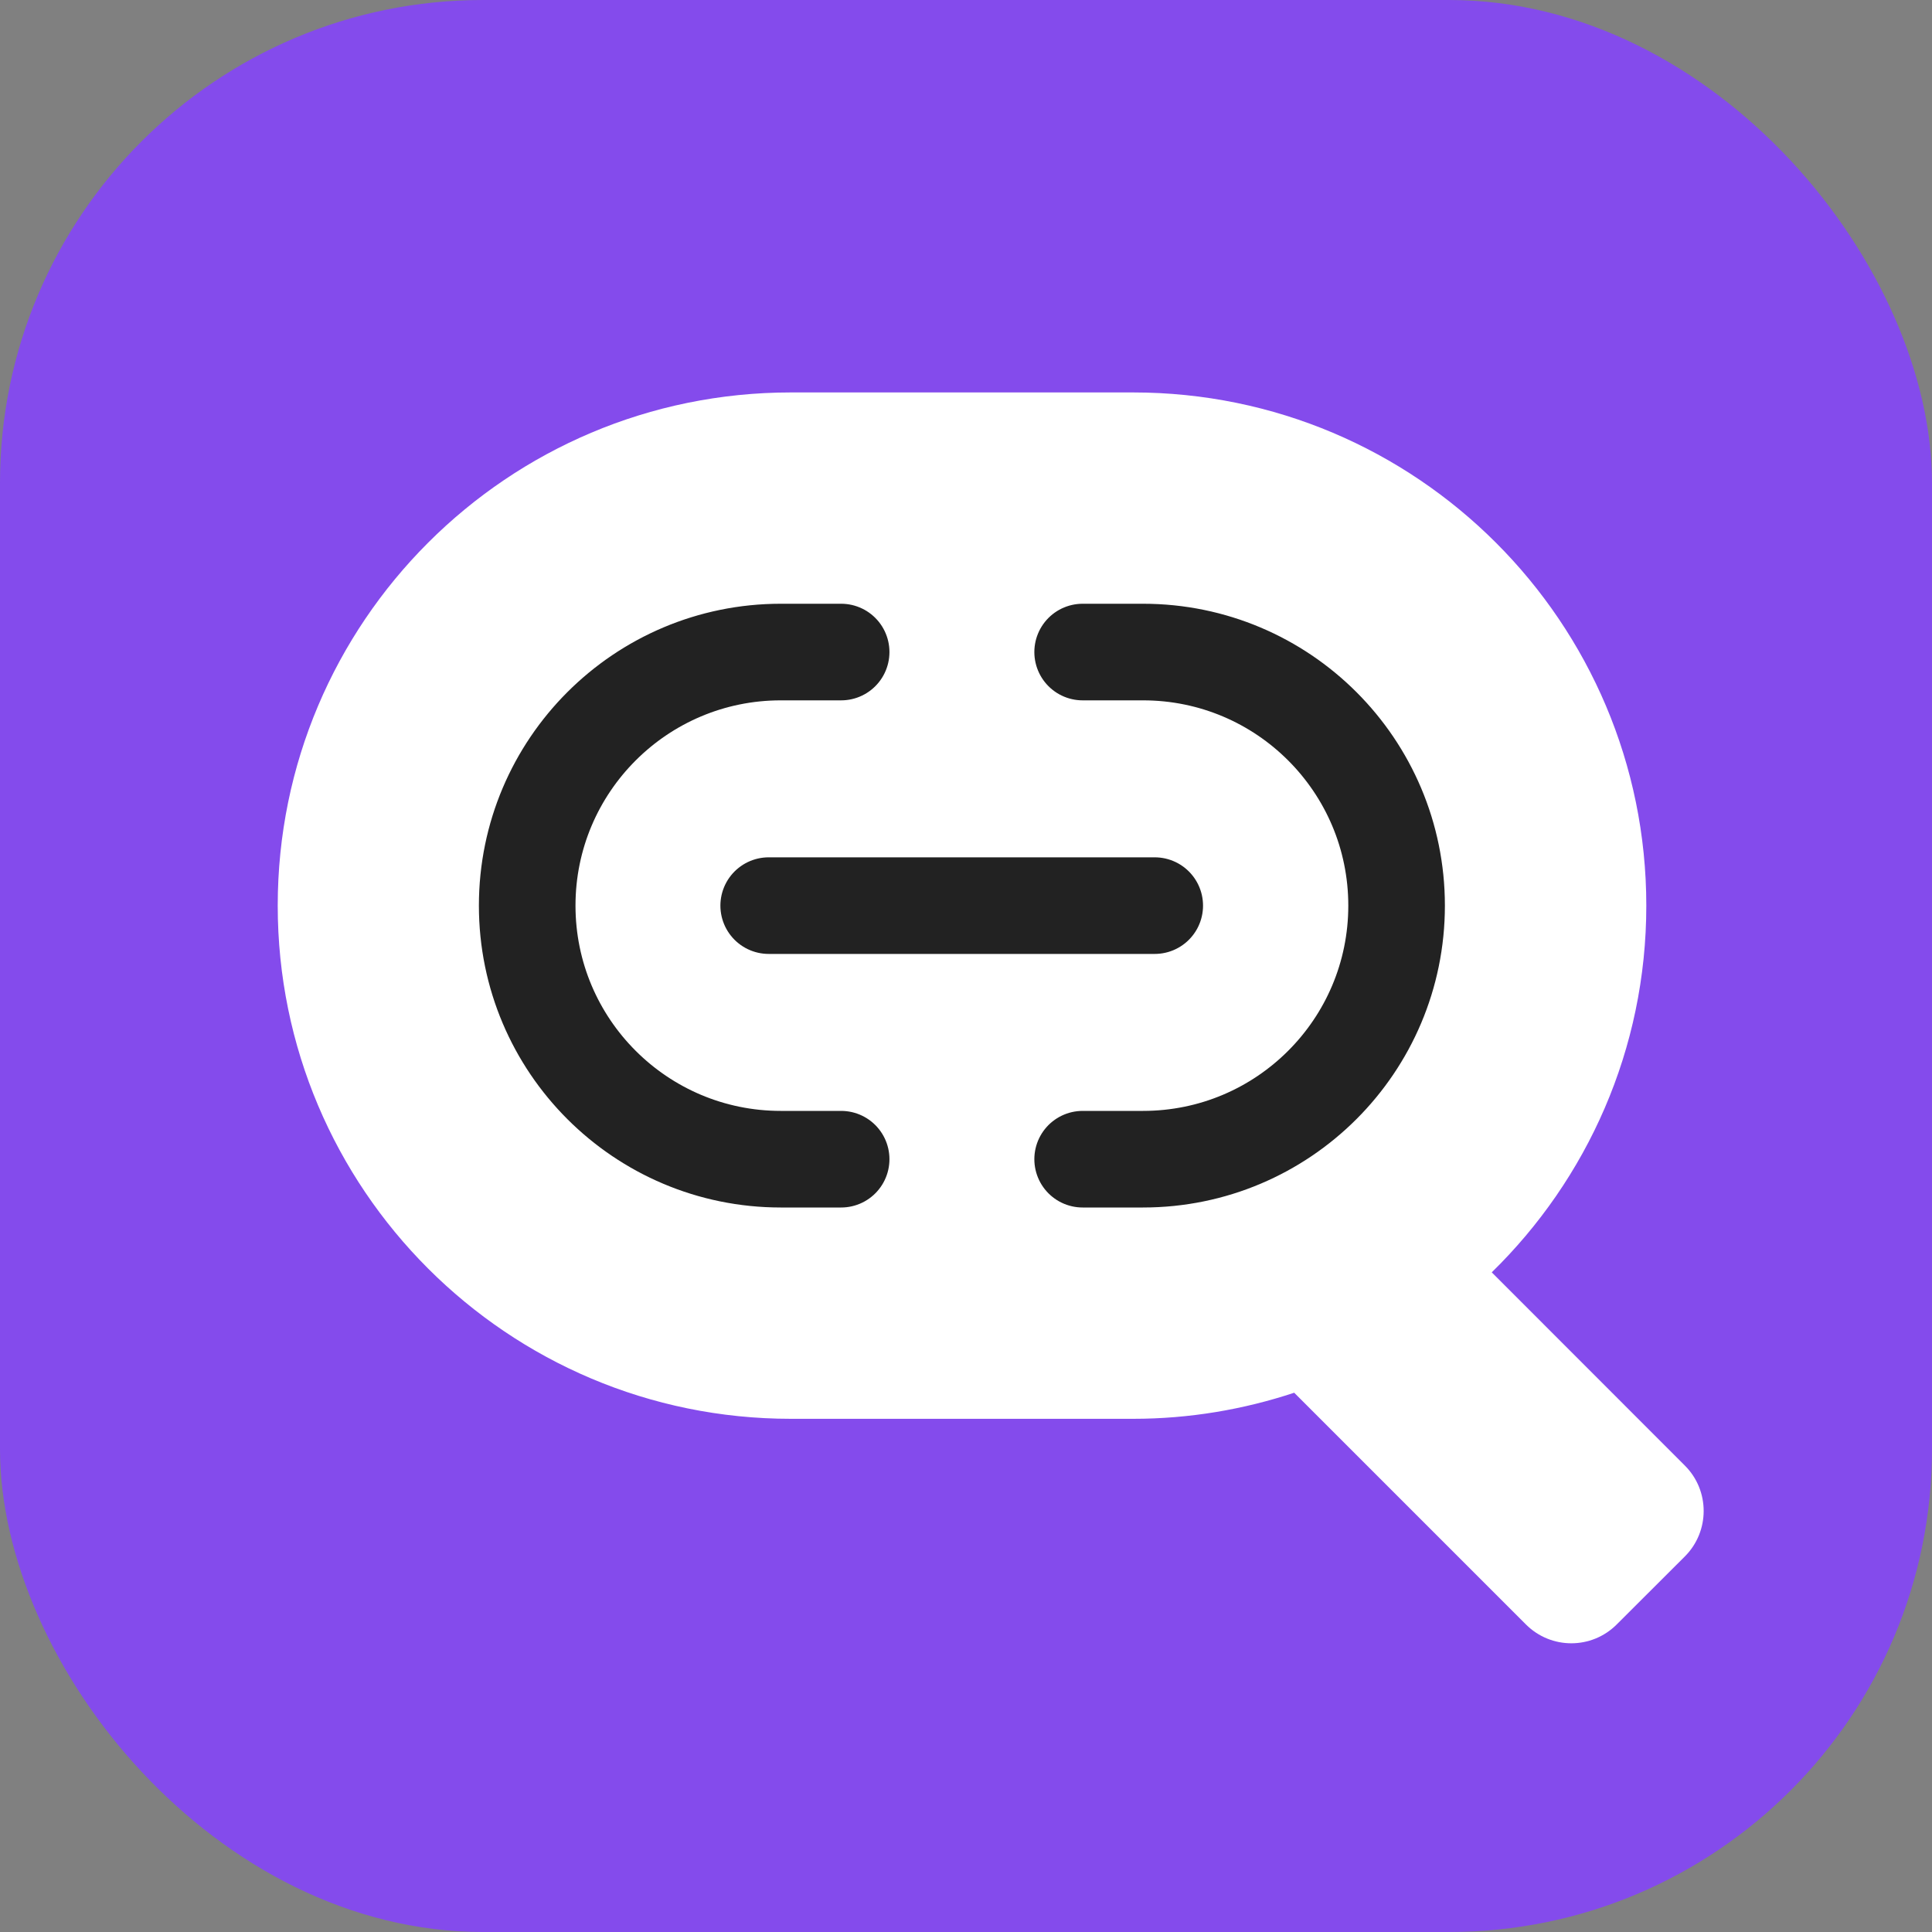 <svg width="16" height="16" viewBox="0 0 16 16" fill="none" xmlns="http://www.w3.org/2000/svg">
<rect x="0" y="0" width="16" height="16" fill="#808080" stroke="none"/>
<g clip-path="url(#clip0_27101_57260)">
<g clip-path="url(#clip1_27101_57260)">
<rect width="16" height="16" rx="4" fill="#844BEC"/>
</g>
<path d="M9.384 3.25C11.731 3.25 13.634 5.153 13.634 7.5C13.634 8.691 13.143 9.766 12.354 10.537L13.953 12.137C14.161 12.344 14.161 12.682 13.953 12.89L13.389 13.453C13.181 13.661 12.845 13.661 12.637 13.453L10.718 11.534C10.298 11.673 9.85 11.75 9.384 11.75H6.55C4.203 11.75 2.3 9.847 2.3 7.5C2.3 5.153 4.203 3.25 6.55 3.25H9.384Z" fill="white"/>
<path d="M6.366 7.5L9.563 7.5" stroke="#222222" stroke-width="0.8" stroke-linecap="round"/>
<path d="M8.966 5.4H9.466C10.626 5.4 11.566 6.34 11.566 7.5V7.5C11.566 8.66 10.626 9.6 9.466 9.6H8.966" stroke="#222222" stroke-width="0.8" stroke-linecap="round" stroke-linejoin="round"/>
<path d="M6.966 5.4H6.466C5.307 5.4 4.366 6.34 4.366 7.5V7.5C4.366 8.66 5.307 9.6 6.466 9.6H6.966" stroke="#222222" stroke-width="0.8" stroke-linecap="round" stroke-linejoin="round"/>
</g>
<defs>
<clipPath id="clip0_27101_57260">
<rect width="16" height="16" fill="white"/>
</clipPath>
<clipPath id="clip1_27101_57260">
<rect width="16" height="16" fill="white"/>
</clipPath>
</defs>
</svg>
